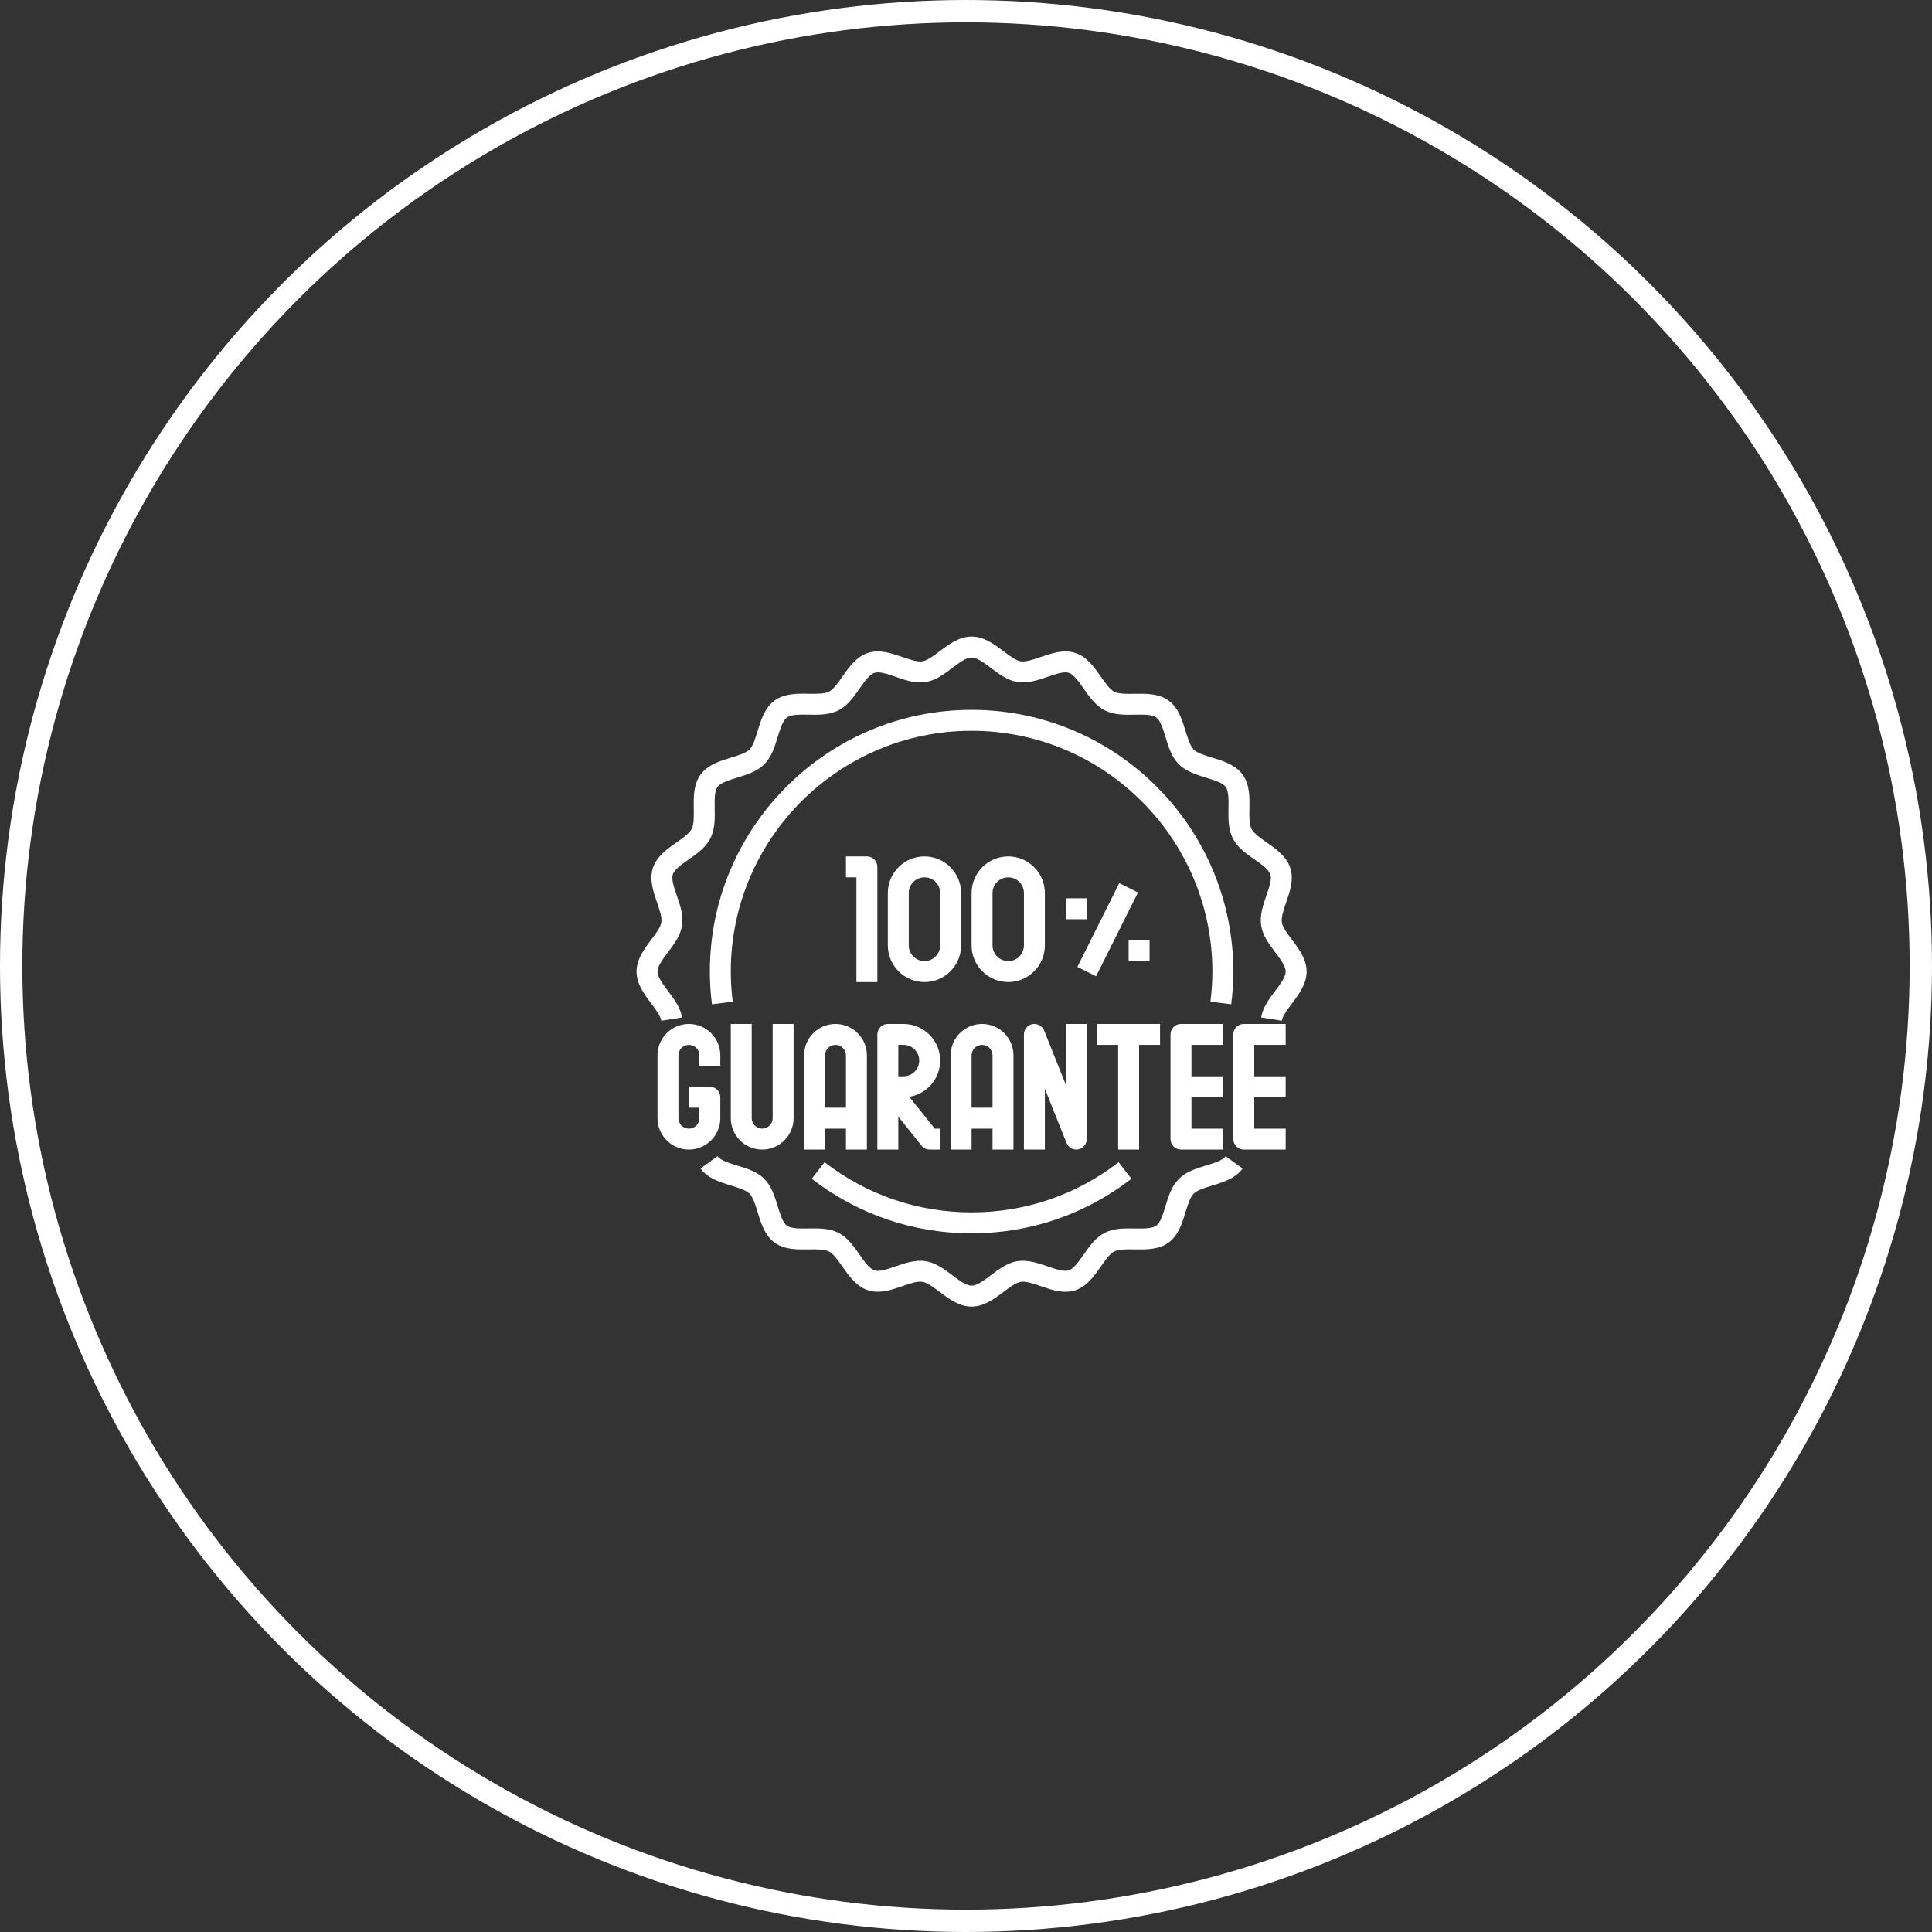 <?xml version="1.0" encoding="UTF-8"?> <svg xmlns="http://www.w3.org/2000/svg" width="173" height="173" viewBox="0 0 173 173" fill="none"><rect x="0" y="0" width="173" height="173" fill="#333333" stroke="none"/><circle cx="86.5" cy="86.5" r="85.5" stroke="white" stroke-width="2"></circle><path d="M115.685 84.14C115.275 83.597 114.851 83.035 114.784 82.599C114.711 82.135 114.945 81.454 115.172 80.796C115.502 79.841 115.874 78.759 115.539 77.728C115.199 76.677 114.25 76.014 113.413 75.429C112.851 75.037 112.27 74.631 112.065 74.229C111.855 73.819 111.867 73.103 111.878 72.411C111.895 71.396 111.914 70.248 111.272 69.365C110.627 68.478 109.524 68.141 108.552 67.845C107.893 67.644 107.211 67.435 106.889 67.114C106.567 66.791 106.358 66.109 106.158 65.45C105.862 64.478 105.525 63.375 104.637 62.73C103.755 62.088 102.606 62.106 101.592 62.123C100.9 62.137 100.183 62.147 99.773 61.937C99.372 61.733 98.966 61.151 98.573 60.589C97.989 59.752 97.327 58.804 96.276 58.462C95.243 58.128 94.16 58.5 93.204 58.828C92.546 59.055 91.863 59.288 91.401 59.217C90.965 59.149 90.403 58.725 89.859 58.316C89.042 57.699 88.114 57 87 57C85.886 57 84.958 57.699 84.14 58.316C83.597 58.726 83.035 59.149 82.599 59.217C82.137 59.291 81.455 59.055 80.796 58.828C79.84 58.499 78.758 58.127 77.728 58.461C76.677 58.802 76.014 59.75 75.429 60.587C75.037 61.148 74.631 61.73 74.229 61.934C73.819 62.144 73.102 62.131 72.411 62.121C71.396 62.101 70.248 62.084 69.365 62.727C68.478 63.372 68.141 64.475 67.845 65.447C67.644 66.107 67.435 66.788 67.114 67.111C66.791 67.433 66.109 67.642 65.449 67.843C64.477 68.139 63.375 68.476 62.729 69.363C62.087 70.245 62.106 71.394 62.123 72.409C62.134 73.102 62.145 73.817 61.936 74.228C61.732 74.629 61.15 75.035 60.589 75.427C59.752 76.013 58.804 76.675 58.462 77.726C58.127 78.758 58.5 79.84 58.829 80.796C59.056 81.455 59.291 82.135 59.218 82.599C59.15 83.035 58.727 83.597 58.317 84.14C57.699 84.958 57 85.886 57 87C57 88.114 57.699 89.042 58.316 89.86C58.726 90.403 59.149 90.966 59.217 91.402L61.07 91.11C60.929 90.211 60.362 89.459 59.813 88.732C59.352 88.119 58.875 87.487 58.875 87C58.875 86.513 59.352 85.881 59.813 85.268C60.362 84.541 60.928 83.789 61.07 82.89C61.215 81.966 60.903 81.06 60.601 80.184C60.356 79.475 60.103 78.74 60.245 78.306C60.392 77.853 61.038 77.402 61.662 76.965C62.412 76.441 63.188 75.899 63.606 75.082C64.028 74.255 64.013 73.301 63.997 72.379C63.984 71.623 63.972 70.843 64.245 70.467C64.522 70.088 65.271 69.859 65.996 69.638C66.876 69.368 67.786 69.091 68.439 68.438C69.093 67.784 69.37 66.875 69.638 65.995C69.86 65.271 70.088 64.521 70.468 64.244C70.844 63.97 71.625 63.983 72.38 63.996C73.302 64.011 74.255 64.027 75.082 63.605C75.9 63.188 76.442 62.412 76.967 61.661C77.403 61.037 77.855 60.392 78.308 60.245C78.741 60.102 79.476 60.357 80.185 60.601C81.062 60.903 81.967 61.214 82.891 61.07C83.789 60.929 84.542 60.362 85.269 59.813C85.881 59.352 86.513 58.875 87 58.875C87.487 58.875 88.119 59.352 88.732 59.813C89.459 60.362 90.211 60.928 91.11 61.07C92.032 61.212 92.94 60.903 93.816 60.601C94.526 60.356 95.259 60.102 95.695 60.245C96.147 60.392 96.599 61.037 97.036 61.661C97.56 62.411 98.103 63.188 98.919 63.605C99.746 64.027 100.703 64.013 101.622 63.996C102.378 63.984 103.159 63.97 103.535 64.244C103.914 64.521 104.142 65.27 104.364 65.995C104.632 66.875 104.91 67.785 105.563 68.438C106.216 69.092 107.126 69.369 108.006 69.638C108.729 69.859 109.479 70.088 109.756 70.467C110.03 70.843 110.017 71.623 110.004 72.379C109.989 73.301 109.974 74.255 110.396 75.082C110.813 75.899 111.589 76.441 112.339 76.965C112.963 77.402 113.608 77.853 113.756 78.307C113.897 78.741 113.645 79.475 113.4 80.184C113.098 81.06 112.787 81.966 112.931 82.89C113.073 83.788 113.64 84.541 114.188 85.267C114.648 85.881 115.125 86.513 115.125 87C115.125 87.487 114.648 88.119 114.187 88.733C113.639 89.459 113.073 90.211 112.93 91.11L114.784 91.402C114.851 90.966 115.275 90.404 115.685 89.86C116.301 89.042 117 88.114 117 87C117 85.886 116.301 84.958 115.685 84.14ZM108.004 104.363C107.124 104.632 106.214 104.909 105.562 105.562C104.908 106.215 104.631 107.125 104.362 108.005C104.141 108.729 103.912 109.478 103.532 109.755C103.157 110.028 102.371 110.015 101.621 110.003C100.699 109.988 99.746 109.973 98.918 110.395C98.101 110.813 97.559 111.588 97.035 112.338C96.598 112.962 96.147 113.607 95.693 113.755C95.258 113.898 94.525 113.645 93.815 113.399C92.939 113.098 92.032 112.792 91.109 112.93C90.21 113.072 89.458 113.639 88.732 114.187C88.119 114.648 87.487 115.125 87 115.125C86.513 115.125 85.881 114.648 85.267 114.187C84.541 113.639 83.788 113.073 82.89 112.93C81.968 112.792 81.06 113.098 80.184 113.399C79.475 113.644 78.742 113.898 78.306 113.755C77.853 113.608 77.401 112.962 76.965 112.338C76.44 111.587 75.898 110.812 75.082 110.394C74.255 109.972 73.3 109.987 72.38 110.003C71.624 110.013 70.843 110.029 70.467 109.754C70.088 109.477 69.859 108.728 69.638 108.004C69.368 107.124 69.091 106.214 68.438 105.562C67.784 104.908 66.875 104.631 65.994 104.362C65.27 104.141 64.52 103.912 64.244 103.532L62.728 104.636C63.373 105.522 64.476 105.859 65.447 106.155C66.107 106.357 66.789 106.565 67.112 106.887C67.434 107.21 67.642 107.891 67.844 108.551C68.14 109.523 68.477 110.625 69.364 111.27C70.246 111.914 71.395 111.892 72.411 111.877C73.102 111.869 73.819 111.854 74.229 112.063C74.63 112.268 75.036 112.849 75.428 113.411C76.013 114.248 76.676 115.196 77.727 115.538C78.757 115.87 79.84 115.501 80.796 115.171C81.455 114.945 82.137 114.703 82.599 114.783C83.035 114.85 83.597 115.274 84.14 115.684C84.958 116.301 85.886 117 87 117C88.114 117 89.042 116.301 89.86 115.685C90.403 115.275 90.966 114.851 91.402 114.784C91.859 114.703 92.546 114.945 93.205 115.172C94.162 115.502 95.244 115.875 96.273 115.539C97.324 115.199 97.987 114.249 98.572 113.412C98.964 112.851 99.371 112.269 99.771 112.065C100.181 111.854 100.896 111.865 101.589 111.878C102.597 111.894 103.751 111.914 104.635 111.272C105.521 110.627 105.858 109.525 106.154 108.553C106.356 107.894 106.564 107.211 106.886 106.889C107.209 106.567 107.89 106.358 108.549 106.158C109.522 105.862 110.624 105.524 111.269 104.637L109.753 103.535C109.478 103.913 108.728 104.141 108.004 104.363Z" fill="white"></path><path d="M64.5 100.125V98.25C64.5 97.732 64.08 97.312 63.562 97.312H61.688V99.188H62.625V100.125C62.625 100.642 62.204 101.062 61.688 101.062C61.171 101.062 60.75 100.642 60.75 100.125V94.5C60.75 93.983 61.171 93.562 61.688 93.562C62.204 93.562 62.625 93.983 62.625 94.5V95.438H64.5V94.5C64.5 92.949 63.238 91.688 61.688 91.688C60.137 91.688 58.875 92.949 58.875 94.5V100.125C58.875 101.676 60.137 102.938 61.688 102.938C63.238 102.938 64.5 101.676 64.5 100.125ZM65.438 91.688V100.125C65.438 101.676 66.699 102.938 68.25 102.938C69.801 102.938 71.062 101.676 71.062 100.125V91.688H69.188V100.125C69.188 100.642 68.767 101.062 68.25 101.062C67.733 101.062 67.312 100.642 67.312 100.125V91.688H65.438ZM72 94.5V102.938H73.875V101.062H75.75V102.938H77.625V94.5C77.625 92.949 76.363 91.688 74.812 91.688C73.262 91.688 72 92.949 72 94.5ZM75.75 94.5V99.188H73.875V94.5C73.875 93.983 74.296 93.562 74.812 93.562C75.329 93.562 75.75 93.983 75.75 94.5ZM85.125 94.5V102.938H87V101.062H88.875V102.938H90.75V94.5C90.75 92.949 89.488 91.688 87.938 91.688C86.387 91.688 85.125 92.949 85.125 94.5ZM87.938 93.562C88.455 93.562 88.875 93.983 88.875 94.5V99.188H87V94.5C87 93.983 87.421 93.562 87.938 93.562ZM78.562 92.625V97.309C78.562 97.312 78.562 97.313 78.562 97.315V102.938H80.438V99.985L82.518 102.586C82.696 102.808 82.965 102.938 83.25 102.938H84.188V101.062H83.7L81.418 98.21C82.986 97.963 84.188 96.604 84.188 94.969C84.188 93.159 82.716 91.688 80.906 91.688H79.5C78.983 91.688 78.562 92.107 78.562 92.625ZM80.438 93.562H80.906C81.682 93.562 82.312 94.193 82.312 94.969C82.312 95.744 81.682 96.375 80.906 96.375H80.438V93.562ZM95.438 97.132L93.496 92.277C93.328 91.858 92.882 91.625 92.448 91.704C92.006 91.789 91.688 92.176 91.688 92.625V102.938H93.562V97.493L95.504 102.348C95.649 102.71 95.998 102.938 96.374 102.938C96.433 102.938 96.493 102.932 96.552 102.921C96.994 102.836 97.312 102.449 97.312 102V91.688H95.438V97.132ZM102 93.562H103.875V91.688H98.25V93.562H100.125V102.938H102V93.562ZM109.5 93.562V91.688H105.75C105.232 91.688 104.812 92.107 104.812 92.625V102C104.812 102.518 105.232 102.938 105.75 102.938H109.5V101.062H106.688V98.25H109.5V96.375H106.688V93.562H109.5ZM110.438 92.625V102C110.438 102.518 110.857 102.938 111.375 102.938H115.125V101.062H112.312V98.25H115.125V96.375H112.312V93.562H115.125V91.688H111.375C110.857 91.688 110.438 92.107 110.438 92.625Z" fill="white"></path><path d="M110.438 87C110.438 74.077 99.923 63.562 87 63.562C74.077 63.562 63.562 74.077 63.562 87C63.562 87.944 63.626 88.929 63.751 89.929L65.611 89.696C65.496 88.774 65.438 87.866 65.438 87C65.438 75.111 75.111 65.438 87 65.438C98.89 65.438 108.562 75.111 108.562 87C108.562 87.866 108.504 88.774 108.388 89.696L110.248 89.929C110.375 88.929 110.438 87.944 110.438 87ZM101.313 105.554L100.166 104.071C96.361 107.009 91.809 108.562 87 108.562C82.192 108.562 77.639 107.009 73.835 104.071L72.688 105.554C76.824 108.749 81.772 110.438 87 110.438C92.228 110.438 97.177 108.749 101.313 105.554Z" fill="white"></path><path d="M77.625 76.688H75.75V78.562H76.688V87.938H78.562V77.625C78.562 77.108 78.142 76.688 77.625 76.688ZM82.781 76.688C80.972 76.688 79.5 78.159 79.5 79.969V84.656C79.5 86.466 80.972 87.938 82.781 87.938C84.591 87.938 86.062 86.466 86.062 84.656V79.969C86.062 78.159 84.591 76.688 82.781 76.688ZM84.188 84.656C84.188 85.432 83.557 86.062 82.781 86.062C82.006 86.062 81.375 85.432 81.375 84.656V79.969C81.375 79.193 82.006 78.562 82.781 78.562C83.557 78.562 84.188 79.193 84.188 79.969V84.656ZM90.281 76.688C88.472 76.688 87 78.159 87 79.969V84.656C87 86.466 88.472 87.938 90.281 87.938C92.091 87.938 93.562 86.466 93.562 84.656V79.969C93.562 78.159 92.091 76.688 90.281 76.688ZM91.688 84.656C91.688 85.432 91.057 86.062 90.281 86.062C89.506 86.062 88.875 85.432 88.875 84.656V79.969C88.875 79.193 89.506 78.562 90.281 78.562C91.057 78.562 91.688 79.193 91.688 79.969V84.656Z" fill="white"></path><path d="M96.472 86.581L100.222 79.081L101.899 79.919L98.149 87.419L96.472 86.581Z" fill="white"></path><path d="M97.312 80.438H95.438V82.312H97.312V80.438Z" fill="white"></path><path d="M102.938 84.188H101.062V86.062H102.938V84.188Z" fill="white"></path></svg> 